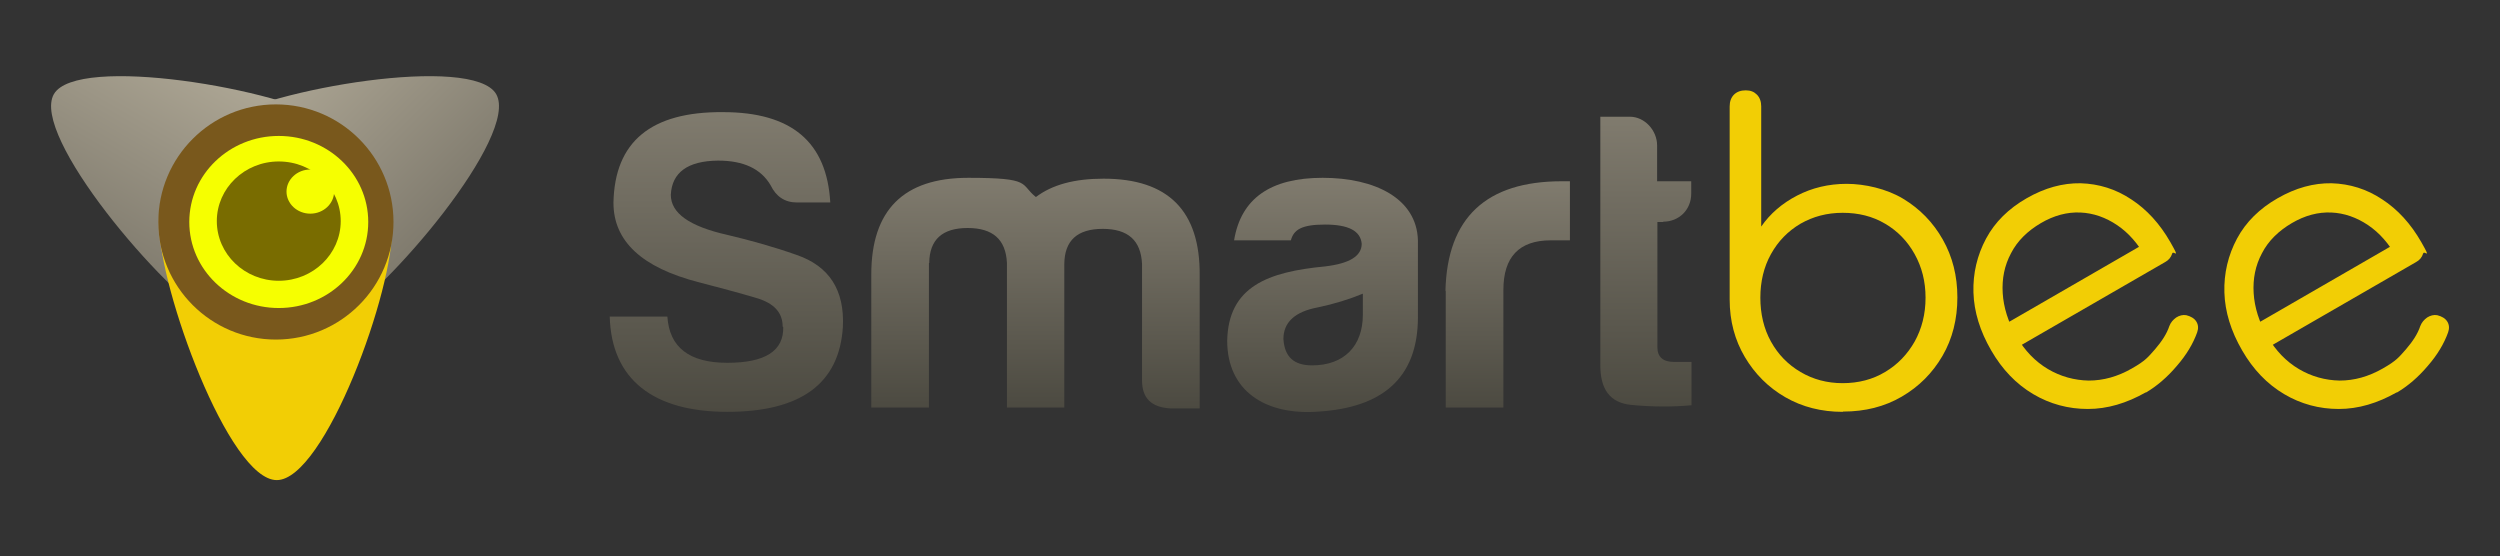 <svg xmlns="http://www.w3.org/2000/svg" xmlns:xlink="http://www.w3.org/1999/xlink" id="Camada_1" viewBox="0 0 871.7 194"><rect x="0" y="0" width="871.7" height="194" fill="#333333" stroke="none"/><defs><linearGradient id="Gradiente_sem_nome_8" data-name="Gradiente sem nome 8" x1="95.1" y1="30.4" x2="54.7" y2="100.5" gradientUnits="userSpaceOnUse"><stop offset="0" stop-color="#afa896"></stop><stop offset="1" stop-color="#807b6e"></stop></linearGradient><linearGradient id="Gradiente_sem_nome_81" data-name="Gradiente sem nome 8" x1="83.6" y1="32.9" x2="141.1" y2="90.5" xlink:href="#Gradiente_sem_nome_8"></linearGradient><linearGradient id="Gradiente_sem_nome_96" data-name="Gradiente sem nome 96" x1="253" y1="39" x2="253" y2="143.5" gradientUnits="userSpaceOnUse"><stop offset="0" stop-color="#807b6e"></stop><stop offset="1" stop-color="#4c4a41"></stop></linearGradient><linearGradient id="Gradiente_sem_nome_961" data-name="Gradiente sem nome 96" x1="361" y1="62" x2="361" y2="142.4" xlink:href="#Gradiente_sem_nome_96"></linearGradient><linearGradient id="Gradiente_sem_nome_962" data-name="Gradiente sem nome 96" x1="461.2" y1="62" x2="461.2" y2="143.7" xlink:href="#Gradiente_sem_nome_96"></linearGradient><linearGradient id="Gradiente_sem_nome_963" data-name="Gradiente sem nome 96" x1="525.7" y1="63.2" x2="525.7" y2="142.1" xlink:href="#Gradiente_sem_nome_96"></linearGradient><linearGradient id="Gradiente_sem_nome_964" data-name="Gradiente sem nome 96" x1="574" y1="40.7" x2="574" y2="141.6" xlink:href="#Gradiente_sem_nome_96"></linearGradient></defs><g><path d="M116.5,42.8c18.8,11.9,25.9,35.8,14.7,55.1-11.2,19.3-35.9,26-55.2,14.9C56.7,101.7,10.5,47.1,18.8,32.8c8.1-13.9,78.9-1.9,97.7,10Z" fill="url(#Gradiente_sem_nome_8)" fill-rule="evenodd"></path><path d="M75.3,42.8c-18.8,11.9-25.9,35.8-14.7,55.1,11.2,19.3,35.9,26,55.2,14.9,19.3-11.1,65.5-65.7,57.2-80-8.1-13.9-78.9-1.9-97.7,10Z" fill="url(#Gradiente_sem_nome_81)" fill-rule="evenodd"></path><path d="M136.7,78.4c-1-22.1-18.2-40.1-40.6-40.1s-40.6,17.9-40.6,40.1,24.3,89,41,89,41.2-66.9,40.2-89Z" fill="#f2ce05" fill-rule="evenodd"></path><circle cx="96.2" cy="77.4" r="41" fill="#79581c"></circle><path d="M97.2,47.4c17.2,0,31.2,13.4,31.2,30s-14,30-31.2,30-31.2-13.4-31.2-30,14-30,31.2-30Z" fill="#f6ff00" fill-rule="evenodd"></path><path d="M97.2,56.3c12,0,21.6,9.3,21.6,20.8s-9.7,20.8-21.6,20.8-21.6-9.3-21.6-20.8,9.7-20.8,21.6-20.8Z" fill="#796c00" fill-rule="evenodd"></path><path d="M108.2,59.1c-4.6,0-8.3,3.5-8.3,7.7s3.7,7.7,8.3,7.7,8.3-3.5,8.3-7.7-3.7-7.7-8.3-7.7Z" fill="#f6ff00" fill-rule="evenodd"></path></g><g><path d="M272.9,113.9c0-4.9-3-8.2-9.2-10-6-1.8-12.8-3.6-20.1-5.5-19.8-5.1-29.7-14.3-29.7-27.7.4-21.3,13.1-31.8,38.2-31.6,23.9,0,36.2,10.4,37.4,31.5h-11.6c-4.3,0-7.3-2.1-9.2-6-3.4-5.8-9.5-8.6-18.3-8.6-10.7.1-16.1,4.2-16.5,11.9,0,6.4,6.4,11,19.7,14,7.6,1.8,15.7,4,24.2,7,11.3,3.9,16.7,12.2,16.1,25-1.2,19.8-14.6,29.7-40.3,29.7s-40.4-11.2-41-33.2h20.1c.7,10.7,7.6,16.1,20.9,16.1s19.7-4.2,19.5-12.5Z" fill="url(#Gradiente_sem_nome_96)"></path><path d="M323.9,91.7v50.4h-20.1v-46.4c0-22.5,11.3-33.7,33.8-33.7s17.9,2.2,23.6,6.7c5.7-4.3,13.4-6.4,23.6-6.4,22.5,0,33.7,11.2,33.5,33.7v46.4h-10.3c-6.6-.4-9.8-3.6-9.8-9.8v-40.6c-.4-8.2-4.9-12.2-13.7-12.2s-13.3,4-13.4,12.2v50.1h-20v-50.4c-.4-8.2-4.9-12.2-13.7-12.2s-13.3,4-13.4,12.2Z" fill="url(#Gradiente_sem_nome_961)"></path><path d="M450.1,83.8h-19.8c2.4-14.6,12.7-21.8,30.9-21.8s32.8,7.2,33.2,21.8v26.8c0,21.8-13.1,31.5-34.4,32.9-18.9,1.5-32.1-7.3-32.1-24.7.4-18.9,14.2-24,34.1-25.9,8.5-1,12.8-3.6,12.8-7.9-.4-4.5-4.6-6.7-12.8-6.7s-10.9,1.8-11.9,5.5ZM475.2,109.7v-7.3c-4.6,1.9-10,3.6-15.8,4.8-7.9,1.5-11.9,5.2-11.9,11,.4,6.3,3.7,9.2,10,9.2,11,0,17.7-6.6,17.7-17.7Z" fill="url(#Gradiente_sem_nome_962)"></path><path d="M504,101.4c.6-25.5,14.2-38.2,40.6-38.2h2.8v20.6h-6.7c-11,0-16.5,5.8-16.5,17.3v41h-20.1v-40.7Z" fill="url(#Gradiente_sem_nome_963)"></path><path d="M580,77.4h-2.1v43.7c0,3.3,1.9,5.1,5.8,5.1h6.1v15.1c-6.4.6-13.4.6-20.9-.1-7.5-.7-11-5.4-10.9-14.2V40.7h10.3c5.2,0,9.5,4.8,9.5,10v12.5h11.9v4.3c0,5.7-4.3,9.8-9.8,9.8Z" fill="url(#Gradiente_sem_nome_964)"></path></g><g><path d="M642.5,143.6c-7.4,0-14.1-1.7-20-5.1-5.9-3.4-10.6-8.1-14.1-14-3.5-5.9-5.3-12.6-5.3-20V37.1c0-1.7.5-3.1,1.5-4.1s2.4-1.5,4.1-1.5,2.9.5,3.9,1.5c1,1,1.5,2.4,1.5,4.1v41.9c3.1-4.5,7.3-8.1,12.5-10.8,5.2-2.7,11-4.1,17.3-4.1s13.9,1.7,19.7,5.2c5.8,3.5,10.4,8.2,13.8,14.2,3.4,6,5.1,12.7,5.1,20.2s-1.7,14.4-5.2,20.4c-3.5,6-8.2,10.7-14.2,14.2-6,3.5-12.8,5.2-20.4,5.2ZM642.5,133.6c5.5,0,10.5-1.3,14.8-3.9,4.4-2.6,7.8-6.2,10.3-10.6,2.5-4.5,3.8-9.6,3.8-15.3s-1.3-10.7-3.8-15.2c-2.5-4.5-6-8.1-10.3-10.6-4.4-2.6-9.3-3.8-14.8-3.8s-10.3,1.3-14.7,3.8c-4.4,2.6-7.8,6.1-10.3,10.6-2.5,4.5-3.7,9.6-3.7,15.2s1.2,10.8,3.7,15.3c2.5,4.5,5.9,8,10.3,10.6,4.4,2.6,9.3,3.9,14.7,3.9Z" fill="#f2ce05"></path><path d="M748.2,136.8c-6.7,3.8-13.4,5.8-20.2,5.8-6.8,0-13.2-1.7-19.1-5.2-5.9-3.5-10.8-8.6-14.6-15.2-3.9-6.7-6-13.5-6.2-20.2-.2-6.7,1.3-13,4.4-18.8,3.1-5.8,7.9-10.5,14.2-14.1,6.3-3.6,12.5-5.3,18.8-5.2,6.3.2,12.2,2,17.6,5.6,5.4,3.5,10,8.5,13.7,15s1,2.6.6,3.9c-.4,1.3-1.2,2.3-2.5,3l-52.5,30.3-4.6-7.9,53.5-30.9-3.1,6.9c-2.7-4.8-6-8.6-10-11.3-4-2.7-8.3-4.2-12.8-4.4-4.6-.2-9.2,1-13.8,3.7s-8.2,6.2-10.4,10.5c-2.3,4.3-3.2,8.9-2.9,13.9.3,5,1.9,10.1,4.8,15.1s6.6,8.8,11,11.4c4.4,2.6,9.2,3.9,14.2,4,5.1,0,10.1-1.4,15-4.2s5.6-3.9,8.1-6.7c2.4-2.8,4.1-5.4,5-8.1.5-1.3,1.3-2.2,2.4-3,1.1-.7,2.3-1,3.5-.8,1.6.4,2.8,1.1,3.5,2.2.7,1.1.8,2.4.3,3.8-1.4,3.9-3.7,7.8-7.1,11.7-3.3,3.9-6.9,7-10.8,9.3Z" fill="#f2ce05"></path><path d="M835.7,136.8c-6.7,3.8-13.4,5.8-20.2,5.8-6.8,0-13.2-1.7-19.1-5.2-5.9-3.5-10.8-8.6-14.6-15.2-3.9-6.7-6-13.5-6.2-20.2-.2-6.7,1.3-13,4.4-18.8,3.1-5.8,7.9-10.5,14.2-14.1,6.3-3.6,12.5-5.3,18.8-5.2,6.3.2,12.2,2,17.6,5.6,5.4,3.5,10,8.5,13.7,15s1,2.6.6,3.9c-.4,1.3-1.2,2.3-2.5,3l-52.5,30.3-4.6-7.9,53.5-30.9-3.1,6.9c-2.7-4.8-6-8.6-10-11.3-4-2.7-8.3-4.2-12.8-4.4-4.6-.2-9.2,1-13.8,3.7s-8.2,6.2-10.4,10.5c-2.3,4.3-3.2,8.9-2.9,13.9.3,5,1.9,10.1,4.8,15.1s6.6,8.8,11,11.4c4.4,2.6,9.2,3.9,14.2,4,5.1,0,10.1-1.4,15-4.2s5.6-3.9,8.1-6.7c2.4-2.8,4.1-5.4,5-8.1.5-1.3,1.3-2.2,2.4-3,1.1-.7,2.3-1,3.5-.8,1.6.4,2.8,1.1,3.5,2.2.7,1.1.8,2.4.3,3.8-1.4,3.9-3.7,7.8-7.1,11.7-3.3,3.9-6.9,7-10.8,9.3Z" fill="#f2ce05"></path></g></svg>